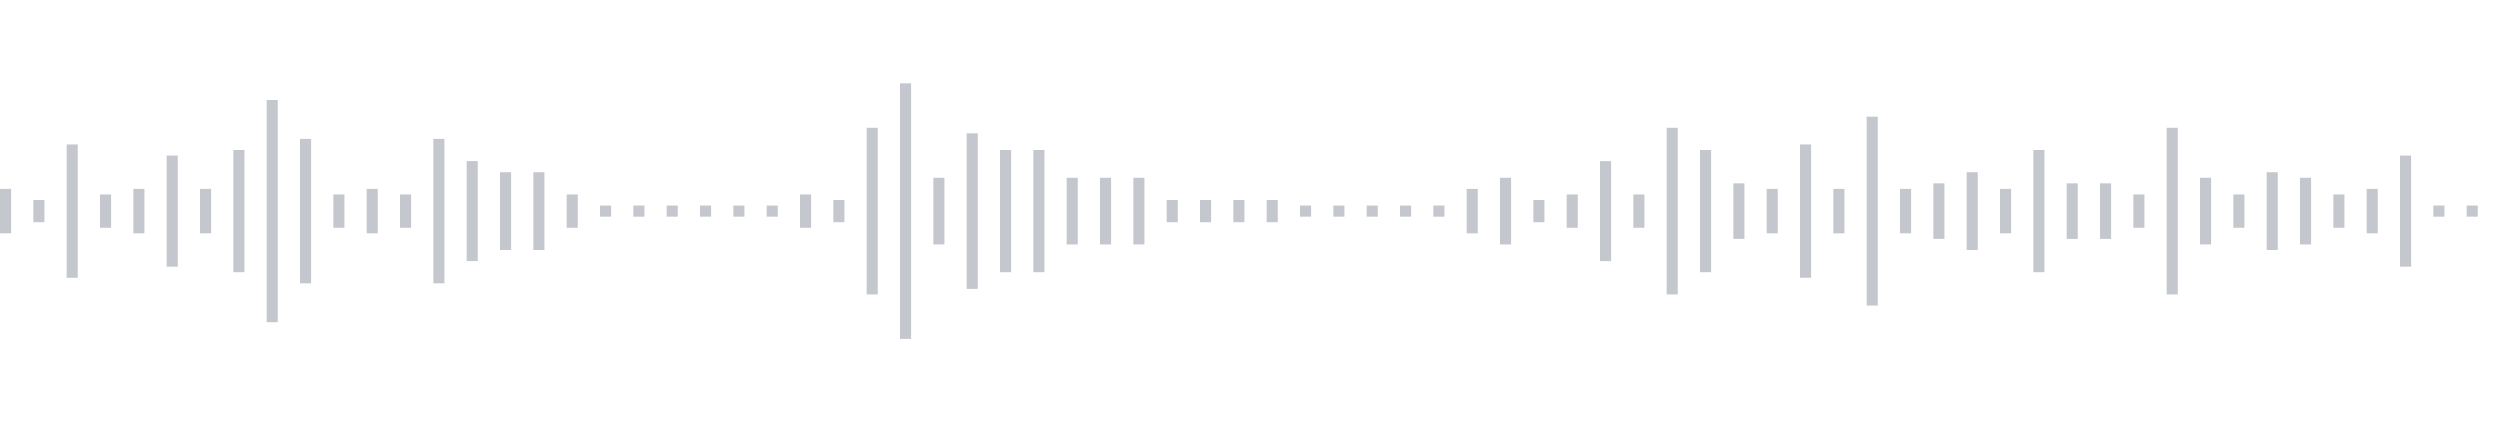 <svg xmlns="http://www.w3.org/2000/svg" xmlns:xlink="http://www.w3/org/1999/xlink" viewBox="0 0 225 38" preserveAspectRatio="none" width="100%" height="100%" fill="#C4C8CE"><g id="waveform-bca2b759-28be-4a0b-ac18-f5b995df8078"><rect x="0" y="17.0" width="1" height="4"/><rect x="3" y="18.0" width="1" height="2"/><rect x="6" y="13.0" width="1" height="12"/><rect x="9" y="17.5" width="1" height="3"/><rect x="12" y="17.0" width="1" height="4"/><rect x="15" y="14.0" width="1" height="10"/><rect x="18" y="17.0" width="1" height="4"/><rect x="21" y="13.5" width="1" height="11"/><rect x="24" y="9.0" width="1" height="20"/><rect x="27" y="12.5" width="1" height="13"/><rect x="30" y="17.5" width="1" height="3"/><rect x="33" y="17.0" width="1" height="4"/><rect x="36" y="17.5" width="1" height="3"/><rect x="39" y="12.5" width="1" height="13"/><rect x="42" y="14.5" width="1" height="9"/><rect x="45" y="15.5" width="1" height="7"/><rect x="48" y="15.5" width="1" height="7"/><rect x="51" y="17.5" width="1" height="3"/><rect x="54" y="18.5" width="1" height="1"/><rect x="57" y="18.5" width="1" height="1"/><rect x="60" y="18.5" width="1" height="1"/><rect x="63" y="18.5" width="1" height="1"/><rect x="66" y="18.5" width="1" height="1"/><rect x="69" y="18.5" width="1" height="1"/><rect x="72" y="17.5" width="1" height="3"/><rect x="75" y="18.0" width="1" height="2"/><rect x="78" y="11.5" width="1" height="15"/><rect x="81" y="7.5" width="1" height="23"/><rect x="84" y="16.0" width="1" height="6"/><rect x="87" y="12.0" width="1" height="14"/><rect x="90" y="13.5" width="1" height="11"/><rect x="93" y="13.5" width="1" height="11"/><rect x="96" y="16.0" width="1" height="6"/><rect x="99" y="16.0" width="1" height="6"/><rect x="102" y="16.0" width="1" height="6"/><rect x="105" y="18.0" width="1" height="2"/><rect x="108" y="18.0" width="1" height="2"/><rect x="111" y="18.0" width="1" height="2"/><rect x="114" y="18.0" width="1" height="2"/><rect x="117" y="18.5" width="1" height="1"/><rect x="120" y="18.5" width="1" height="1"/><rect x="123" y="18.5" width="1" height="1"/><rect x="126" y="18.5" width="1" height="1"/><rect x="129" y="18.5" width="1" height="1"/><rect x="132" y="17.0" width="1" height="4"/><rect x="135" y="16.0" width="1" height="6"/><rect x="138" y="18.0" width="1" height="2"/><rect x="141" y="17.5" width="1" height="3"/><rect x="144" y="14.5" width="1" height="9"/><rect x="147" y="17.5" width="1" height="3"/><rect x="150" y="11.5" width="1" height="15"/><rect x="153" y="13.5" width="1" height="11"/><rect x="156" y="16.5" width="1" height="5"/><rect x="159" y="17.0" width="1" height="4"/><rect x="162" y="13.0" width="1" height="12"/><rect x="165" y="17.0" width="1" height="4"/><rect x="168" y="10.5" width="1" height="17"/><rect x="171" y="17.0" width="1" height="4"/><rect x="174" y="16.5" width="1" height="5"/><rect x="177" y="15.5" width="1" height="7"/><rect x="180" y="17.0" width="1" height="4"/><rect x="183" y="13.5" width="1" height="11"/><rect x="186" y="16.5" width="1" height="5"/><rect x="189" y="16.5" width="1" height="5"/><rect x="192" y="17.5" width="1" height="3"/><rect x="195" y="11.5" width="1" height="15"/><rect x="198" y="16.0" width="1" height="6"/><rect x="201" y="17.5" width="1" height="3"/><rect x="204" y="15.5" width="1" height="7"/><rect x="207" y="16.0" width="1" height="6"/><rect x="210" y="17.5" width="1" height="3"/><rect x="213" y="17.0" width="1" height="4"/><rect x="216" y="14.0" width="1" height="10"/><rect x="219" y="18.5" width="1" height="1"/><rect x="222" y="18.5" width="1" height="1"/></g></svg>
